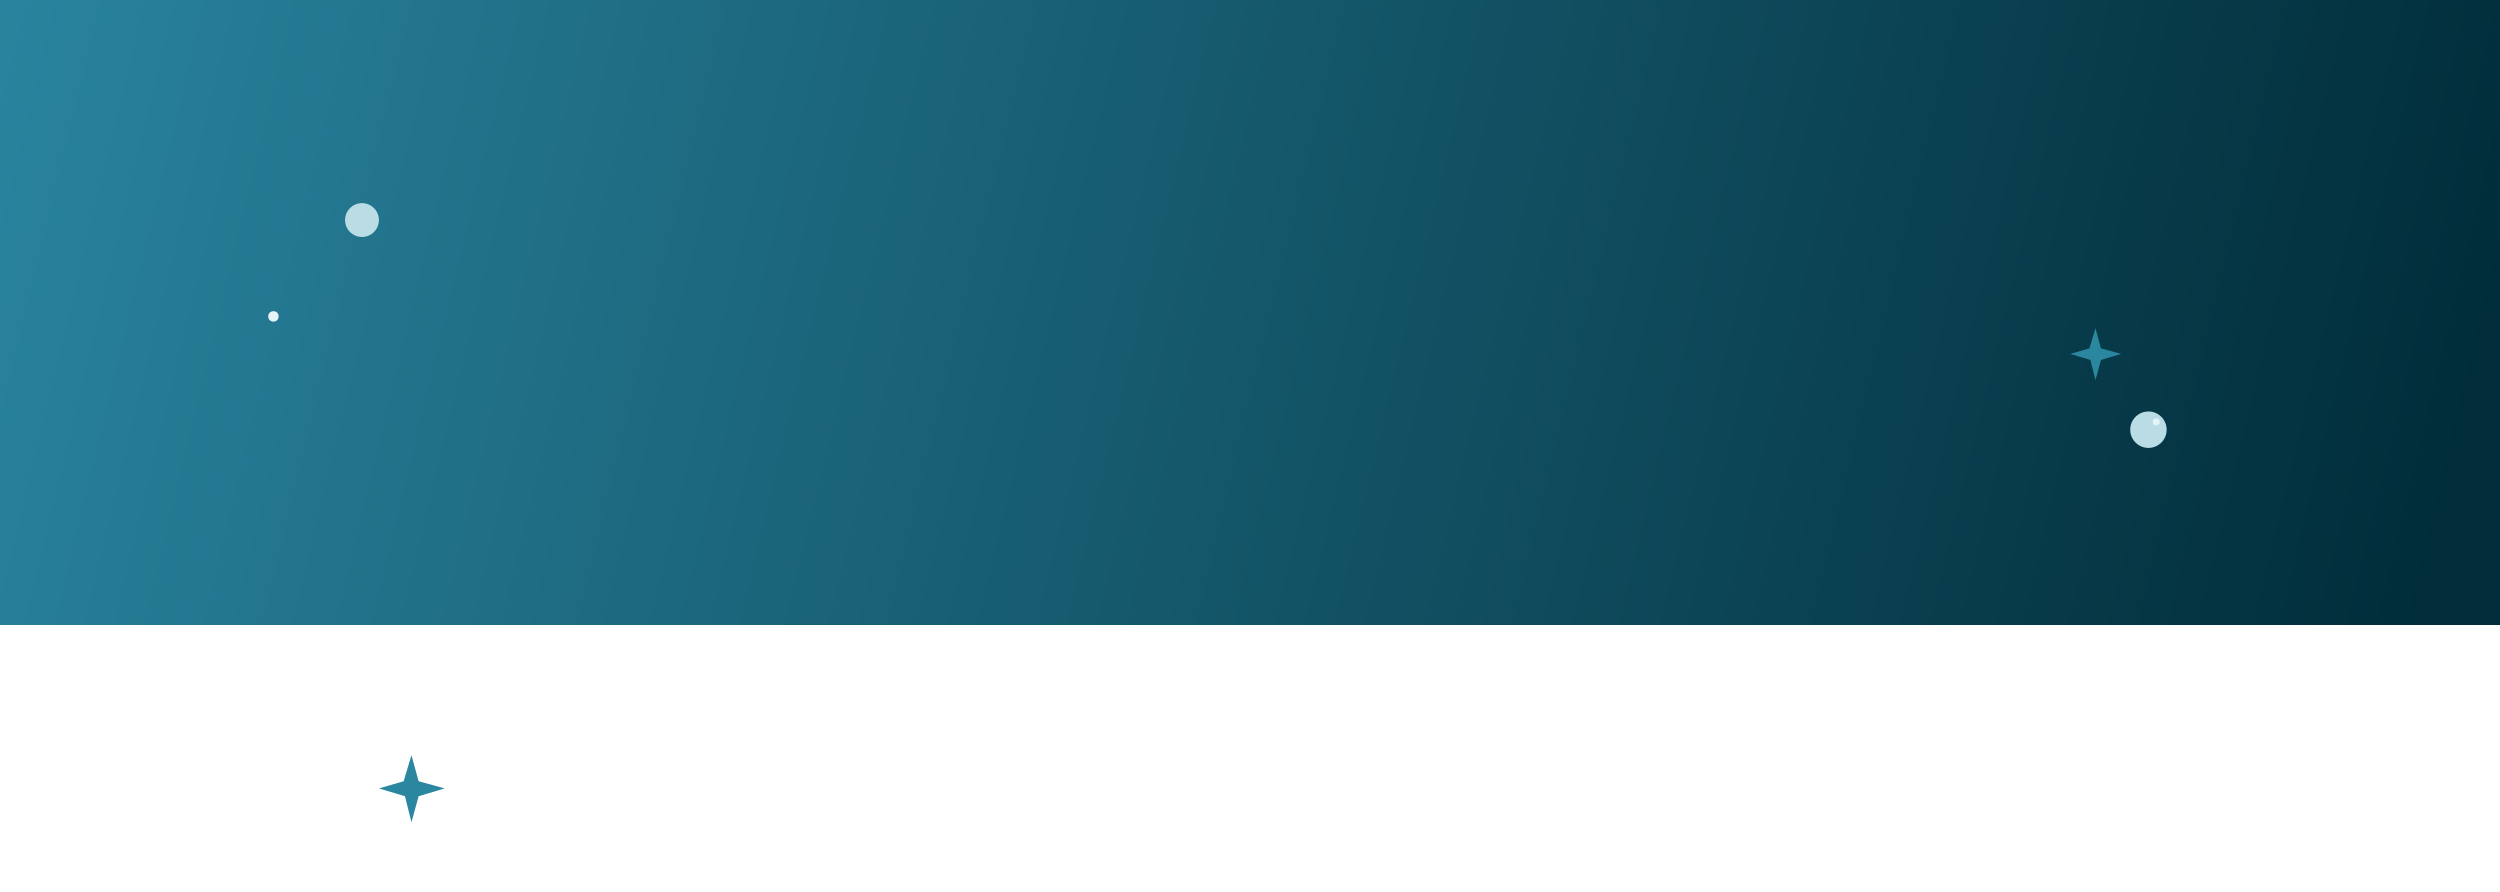 <svg width="1920" height="685" viewBox="0 0 1920 685" fill="none" xmlns="http://www.w3.org/2000/svg">
<rect width="1920" height="685" fill="white"/>
<rect width="1920" height="480" fill="url(#paint0_linear_407_1064)"/>
<path d="M1613.55 267.534L1609.31 252L1604.67 267.534L1590 271.806L1605.45 276.466L1609.31 292L1613.55 276.466L1629 271.806L1613.55 267.534Z" fill="#2B86A0"/>
<circle cx="1650" cy="330" r="14" fill="#B9DCE5"/>
<circle r="2.667" transform="matrix(1 0 0 -1 1656 324)" fill="#E4F4F7"/>
<circle cx="278" cy="169" r="13" fill="#B9DCE5"/>
<circle r="4" transform="matrix(1 0 0 -1 210 243)" fill="#E4F4F7"/>
<path d="M321.5 600L316 580L310 600L291 605.5L311 611.5L316 631.5L321.5 611.5L341.5 605.5L321.5 600Z" fill="#2B86A0"/>
<defs>
<linearGradient id="paint0_linear_407_1064" x1="1859" y1="480" x2="-236.5" y2="-26" gradientUnits="userSpaceOnUse">
<stop stop-color="#012D3A"/>
<stop offset="1" stop-color="#2E8EAA"/>
</linearGradient>
</defs>
</svg>

